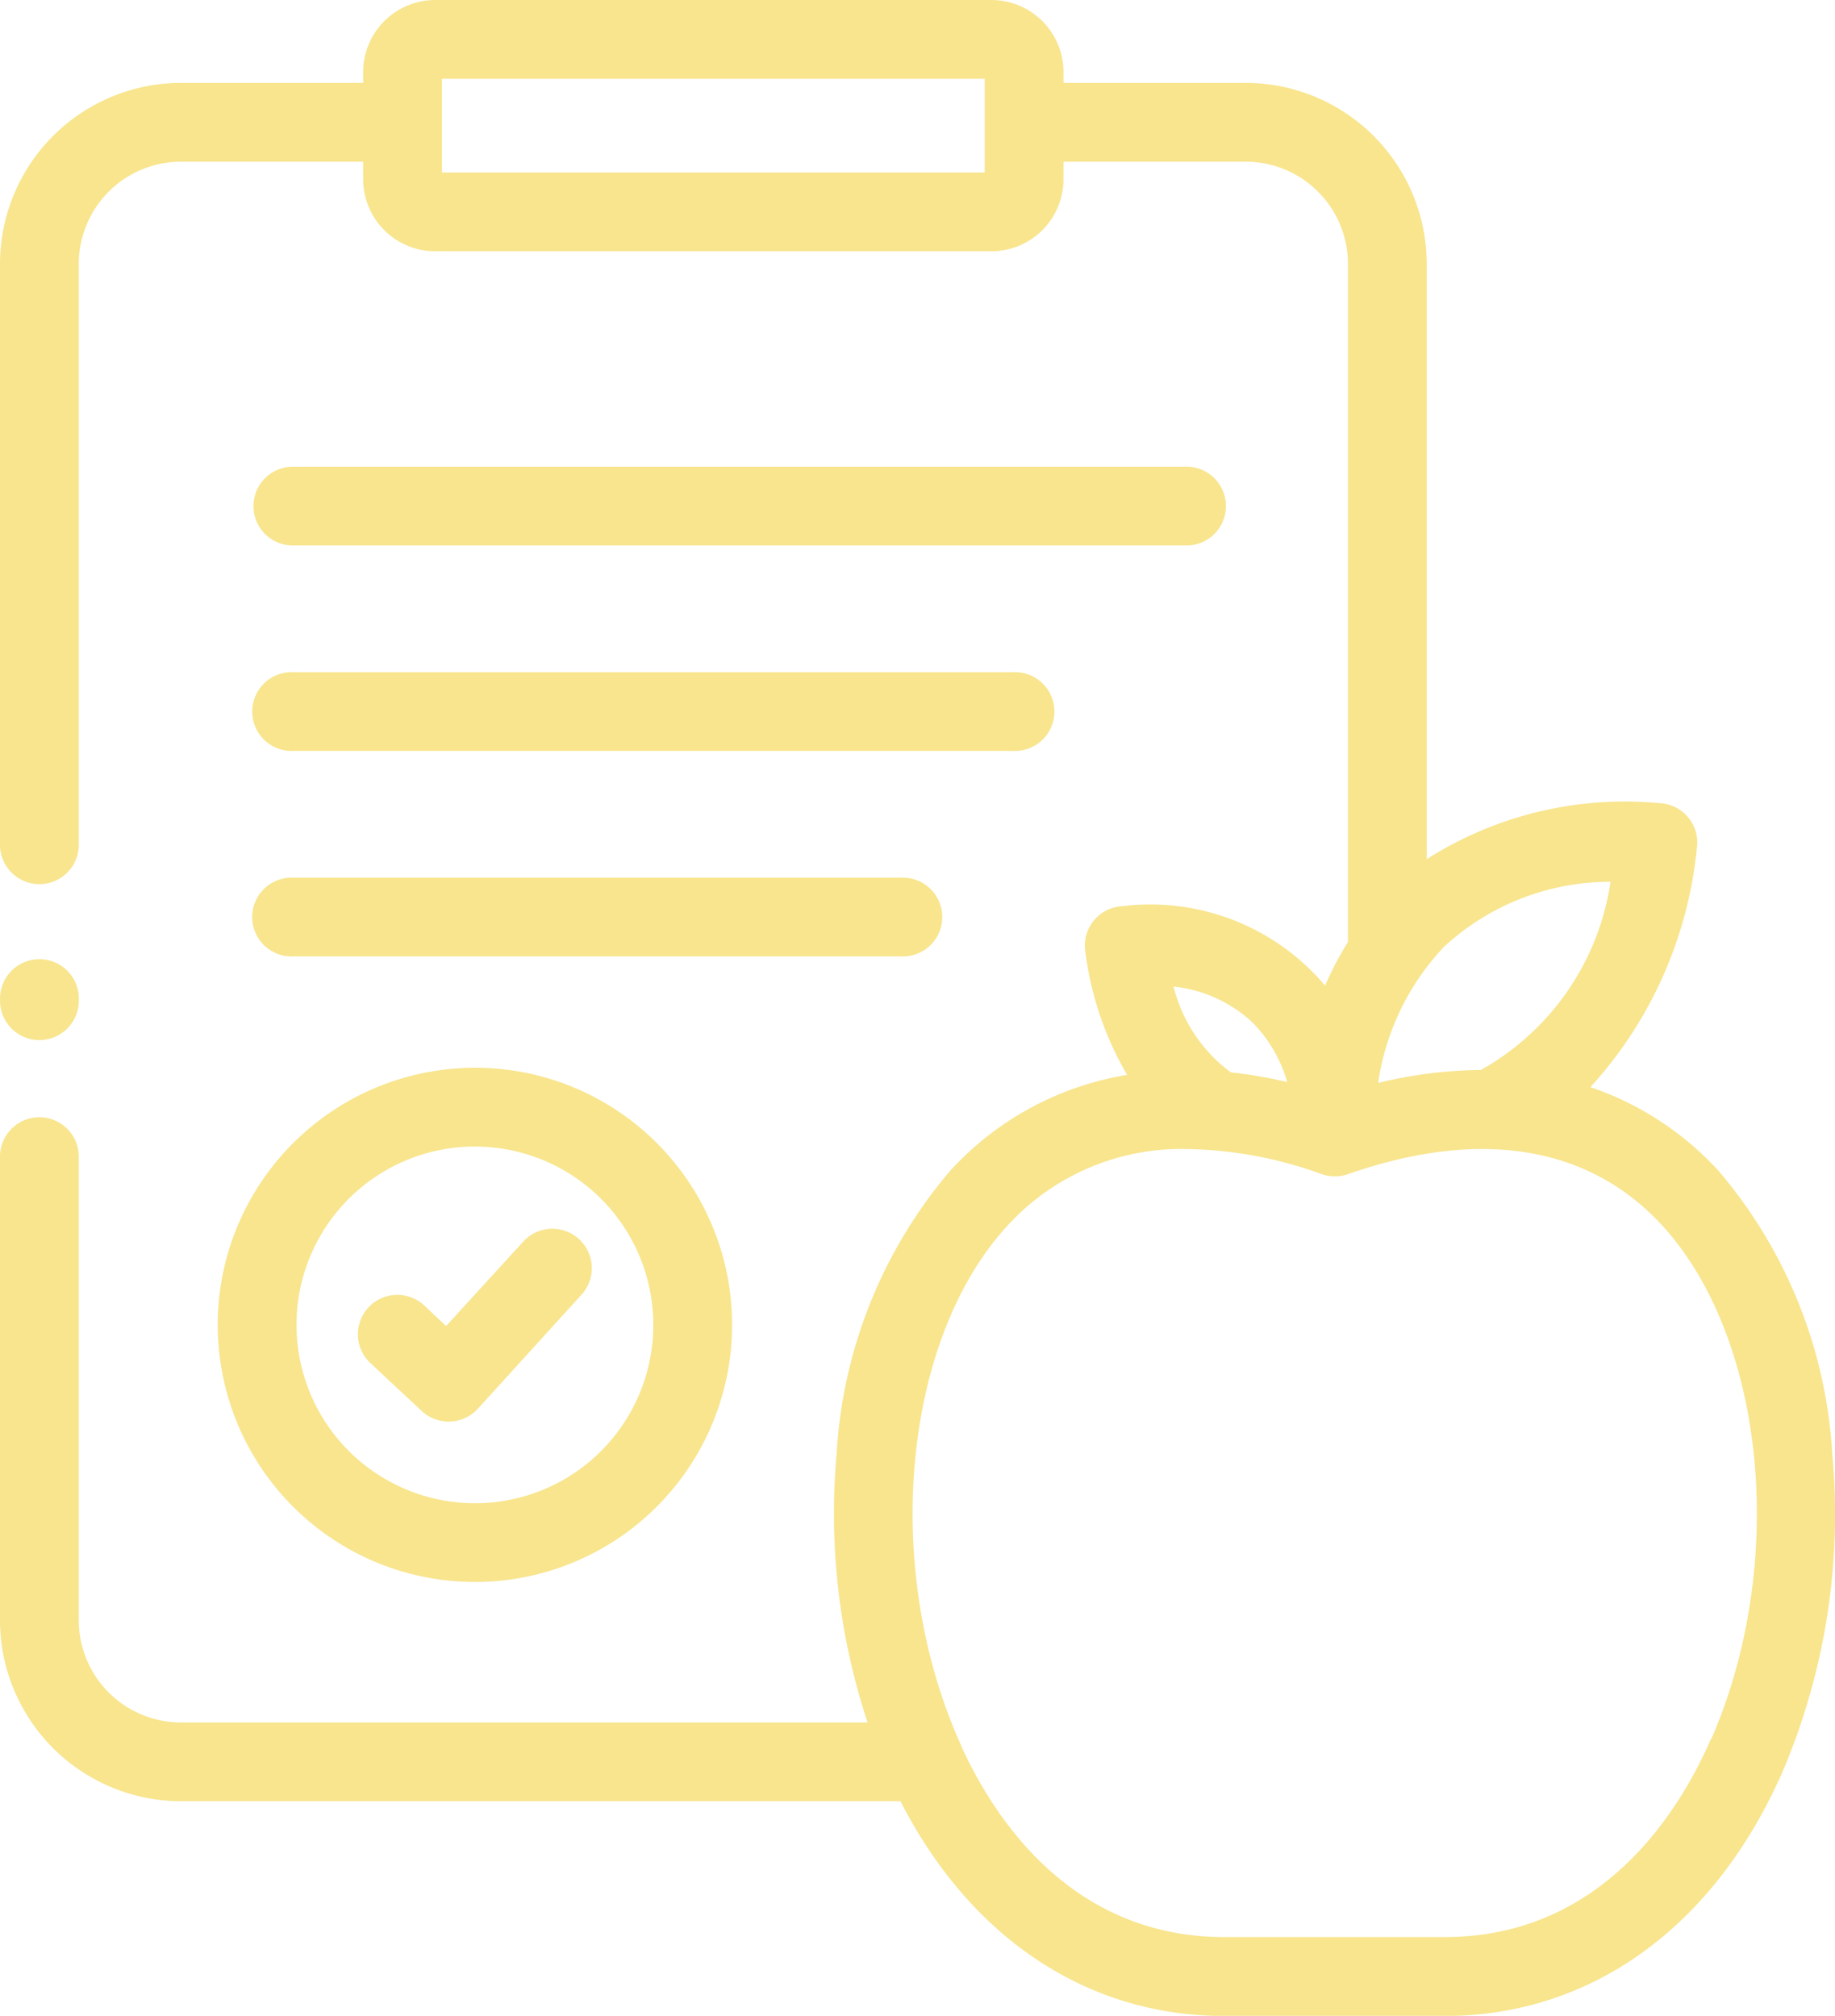 <svg xmlns="http://www.w3.org/2000/svg" width="43.866" height="48.196" viewBox="0 0 43.866 48.196"><g transform="translate(0)"><path d="M55.449,275.935a6.148,6.148,0,1,0,7.391-4.582,6.157,6.157,0,0,0-7.391,4.582Zm1.833.43a4.265,4.265,0,1,1,6.4,4.6,4.267,4.267,0,0,1-6.4-4.6Zm0,0" transform="translate(-50.082 -245.663)" fill="#f8e58e"></path><path d="M65.317,120.423H86.68a.942.942,0,0,0,0-1.884H65.317a.942.942,0,0,0,0,1.884Zm0,0" transform="translate(-58.316 -107.381)" fill="#f8e58e"></path><path d="M65.317,172.606H82.548a.942.942,0,1,0,0-1.883H65.317a.942.942,0,1,0,0,1.883Zm0,0" transform="translate(-58.315 -154.652)" fill="#f8e58e"></path><path d="M92.413,316.334a.941.941,0,0,0,.645.255H93.1a.941.941,0,0,0,.66-.307l2.488-2.738a.942.942,0,0,0-1.394-1.267L93,314.306l-.527-.495a.942.942,0,0,0-1.29,1.373Zm0,0" transform="translate(-82.336 -282.602)" fill="#f8e58e"></path><path d="M65.317,224.79H79.868a.942.942,0,1,0,0-1.883H65.317a.942.942,0,1,0,0,1.883Zm0,0" transform="translate(-58.316 -201.923)" fill="#f8e58e"></path><path d="M43.8,34.749a11.444,11.444,0,0,0-2.719-6.757,7.35,7.35,0,0,0-3.062-2,9.919,9.919,0,0,0,2.544-5.709.942.942,0,0,0-.885-1.08,8.828,8.828,0,0,0-5.572,1.338V6.308A4.331,4.331,0,0,0,29.78,1.982H25.423V1.723A1.725,1.725,0,0,0,23.7,0H10.4A1.725,1.725,0,0,0,8.681,1.723v.259H4.326A4.331,4.331,0,0,0,0,6.308V20.166a.942.942,0,1,0,1.883,0V6.308A2.445,2.445,0,0,1,4.326,3.866H8.681v.419A1.725,1.725,0,0,0,10.4,6.008H23.7a1.725,1.725,0,0,0,1.723-1.723V3.866H29.78a2.445,2.445,0,0,1,2.443,2.442V22.522a7.691,7.691,0,0,0-.546,1.044,5.465,5.465,0,0,0-4.847-1.9.942.942,0,0,0-.886,1.08,7.75,7.75,0,0,0,1,2.953c-.084.014-.168.029-.252.046a7.324,7.324,0,0,0-3.979,2.249A11.442,11.442,0,0,0,20,34.749a15.944,15.944,0,0,0,.739,6.433H4.326a2.446,2.446,0,0,1-2.443-2.445V27.685a.942.942,0,1,0-1.883,0V38.737a4.332,4.332,0,0,0,4.326,4.328h17.2C23.2,46.337,25.99,48.2,29.269,48.2h5.262c3.516,0,6.466-2.138,8.092-5.865A15.718,15.718,0,0,0,43.8,34.749ZM23.539,4.125H10.565V1.883H23.539ZM38.5,21.082a6.188,6.188,0,0,1-3.1,4.5,10.705,10.705,0,0,0-2.456.31,6.007,6.007,0,0,1,1.576-3.256A5.856,5.856,0,0,1,38.5,21.082ZM29.964,24.47a3.34,3.34,0,0,1,.807,1.4,11.5,11.5,0,0,0-1.349-.232,3.641,3.641,0,0,1-1.368-2.05,3.263,3.263,0,0,1,1.91.88ZM40.9,41.578c-.771,1.768-2.624,4.735-6.366,4.735H29.269c-3.617,0-5.469-2.772-6.285-4.555l0-.01c-.026-.057-.051-.114-.076-.17-1.833-4.2-1.308-9.606,1.2-12.3a5.618,5.618,0,0,1,4.28-1.805,9.77,9.77,0,0,1,3.209.6.957.957,0,0,0,.625,0c3.147-1.1,5.737-.685,7.489,1.2,2.5,2.7,3.028,8.1,1.2,12.3Zm0,0" fill="#f8e58e"></path><path d="M.942,245.871a.942.942,0,0,0,.942-.942v-.019a.942.942,0,1,0-1.883,0v.019A.942.942,0,0,0,.942,245.871Zm0,0" transform="translate(0 -221.004)" fill="#f8e58e"></path></g></svg>